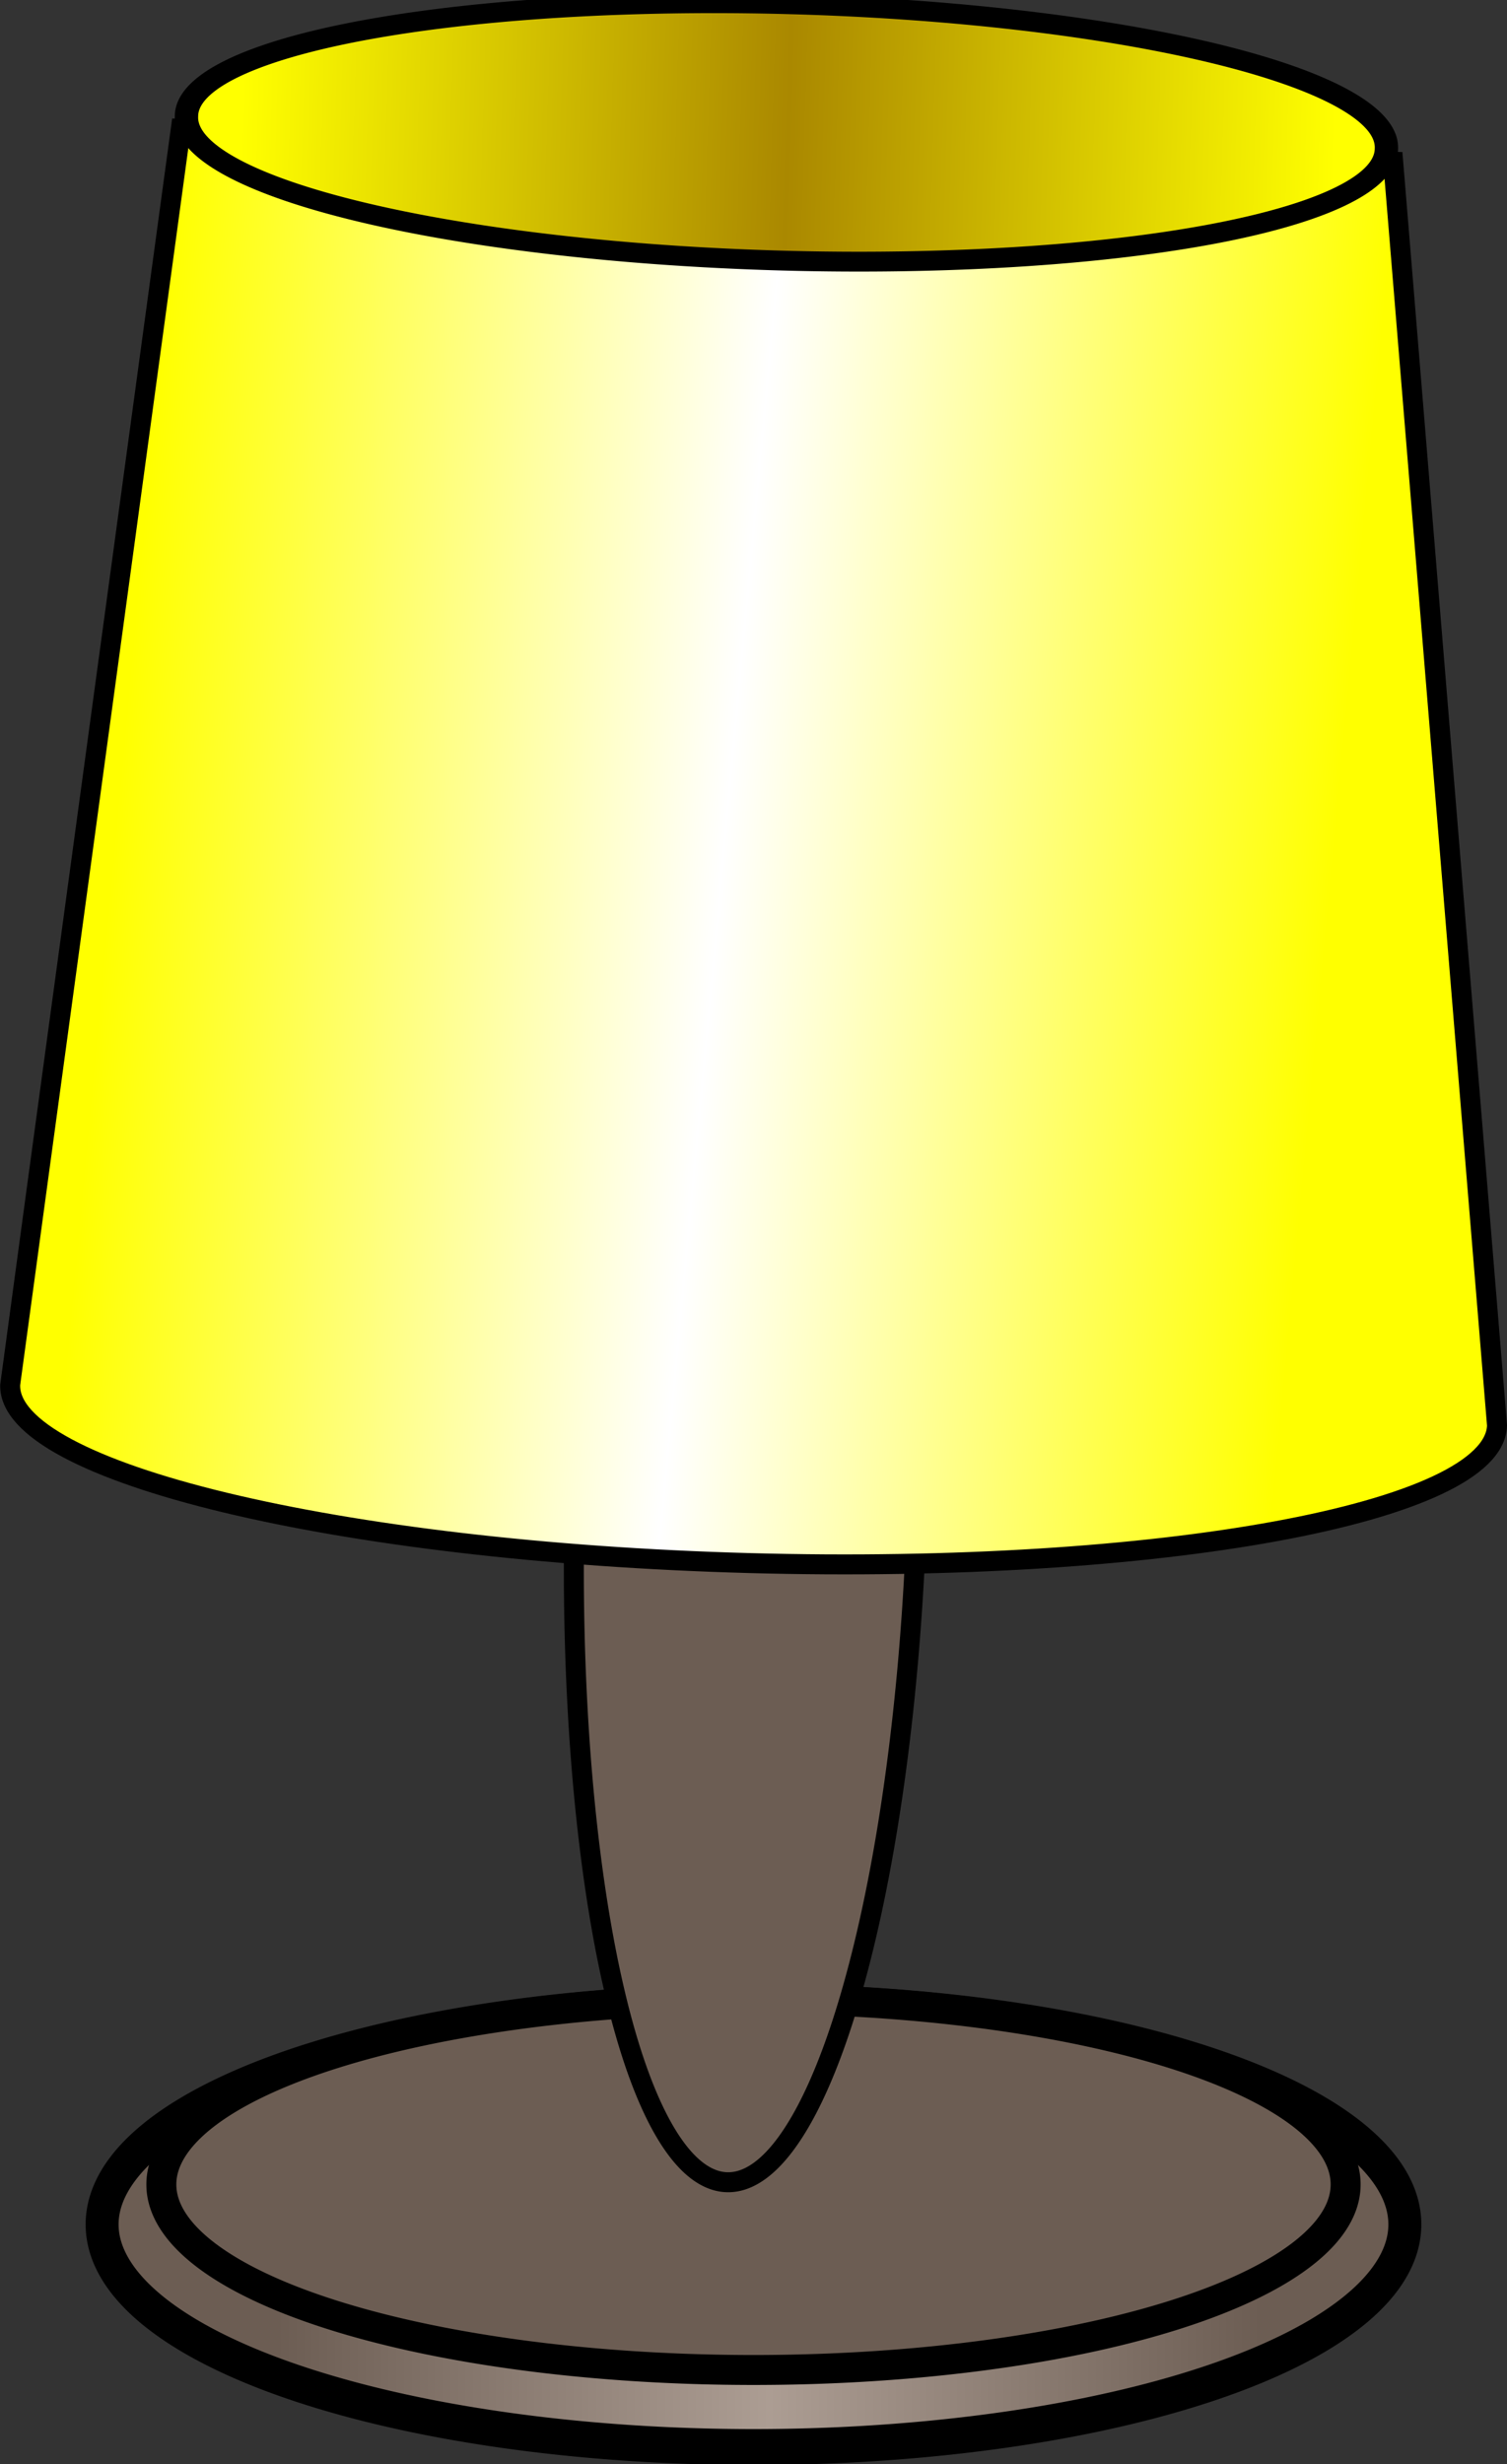<?xml version="1.0" encoding="UTF-8" standalone="no"?>
<!-- Created with Inkscape (http://www.inkscape.org/) -->
<svg
   xmlns:svg="http://www.w3.org/2000/svg"
   xmlns="http://www.w3.org/2000/svg"
   xmlns:xlink="http://www.w3.org/1999/xlink"
   version="1.0"
   width="150.882"
   height="246.688"
   id="svg5733">
  <rect width="100%" height="100%" fill="#333333" stroke="none"/>
  <defs
     id="defs5735">
    <linearGradient
       id="linearGradient7506">
      <stop
         id="stop7508"
         style="stop-color:#6c5d53;stop-opacity:1"
         offset="0" />
      <stop
         id="stop7514"
         style="stop-color:#ac9d93;stop-opacity:1"
         offset="0.5" />
      <stop
         id="stop7510"
         style="stop-color:#6c5d53;stop-opacity:1"
         offset="1" />
    </linearGradient>
    <linearGradient
       id="linearGradient9938">
      <stop
         id="stop9940"
         style="stop-color:#ffff00;stop-opacity:1"
         offset="0" />
      <stop
         id="stop9946"
         style="stop-color:#aa8800;stop-opacity:1"
         offset="0.5" />
      <stop
         id="stop9942"
         style="stop-color:#ffff00;stop-opacity:1"
         offset="1" />
    </linearGradient>
    <linearGradient
       x1="1020.417"
       y1="908.216"
       x2="1114.175"
       y2="908.492"
       id="linearGradient6556"
       xlink:href="#linearGradient9938"
       gradientUnits="userSpaceOnUse" />
    <linearGradient
       id="linearGradient9928">
      <stop
         id="stop9930"
         style="stop-color:#ffff00;stop-opacity:1"
         offset="0" />
      <stop
         id="stop9936"
         style="stop-color:#ffffff;stop-opacity:1"
         offset="0.5" />
      <stop
         id="stop9932"
         style="stop-color:#ffff00;stop-opacity:1"
         offset="1" />
    </linearGradient>
    <linearGradient
       x1="1319.286"
       y1="1022.362"
       x2="1424.286"
       y2="1083.791"
       id="linearGradient6554"
       xlink:href="#linearGradient9928"
       gradientUnits="userSpaceOnUse" />
    <linearGradient
       id="linearGradient5905">
      <stop
         id="stop5907"
         style="stop-color:#c6afe9;stop-opacity:1"
         offset="0" />
      <stop
         id="stop5917"
         style="stop-color:#af82f4;stop-opacity:0.498"
         offset="0.5" />
      <stop
         id="stop5909"
         style="stop-color:#8d5fd3;stop-opacity:1"
         offset="1" />
    </linearGradient>
    <linearGradient
       id="linearGradient5919">
      <stop
         id="stop5921"
         style="stop-color:#aa87de;stop-opacity:1"
         offset="0" />
      <stop
         id="stop5923"
         style="stop-color:#e3d7f4;stop-opacity:1"
         offset="0.5" />
      <stop
         id="stop5925"
         style="stop-color:#8d5fd3;stop-opacity:1"
         offset="1" />
    </linearGradient>
    <linearGradient
       x1="204.512"
       y1="78.267"
       x2="294.048"
       y2="78.267"
       id="linearGradient7512"
       xlink:href="#linearGradient7506"
       gradientUnits="userSpaceOnUse" />
  </defs>
  <g
     transform="translate(45.711,-263.521)"
     id="layer1">
    <g
       id="g7516">
      <path
         d="M 307.143,78.267 A 59.286,18.571 0 1 1 188.571,78.267 A 59.286,18.571 0 1 1 307.143,78.267 z"
         transform="matrix(1.1,0,0,1.2,-242.914,392.281)"
         id="path7504"
         style="opacity:1;fill:url(#linearGradient7512);fill-opacity:1;stroke:#000000;stroke-width:3;stroke-miterlimit:4;stroke-dasharray:none;stroke-dashoffset:0;stroke-opacity:1" />
      <path
         d="M 307.143,78.267 A 59.286,18.571 0 1 1 188.571,78.267 A 59.286,18.571 0 1 1 307.143,78.267 z"
         transform="translate(-218.128,403.934)"
         id="path7502"
         style="opacity:1;fill:#6c5d53;fill-opacity:1;stroke:#000000;stroke-width:3;stroke-miterlimit:4;stroke-dasharray:none;stroke-dashoffset:0;stroke-opacity:1" />
      <g
         transform="matrix(0.906,-0.423,0.423,0.906,-1660.656,-34.748)"
         id="g9952">
        <path
           d="M 1325,980.934 A 17.143,68.571 0 1 1 1290.714,980.934 A 17.143,68.571 0 1 1 1325,980.934 z"
           transform="matrix(0.894,0.448,-0.448,0.894,611.776,-341.835)"
           id="path5773"
           style="fill:#6c5d53;fill-opacity:1;stroke:#000000;stroke-width:2;stroke-miterlimit:4;stroke-dasharray:none;stroke-dashoffset:0;stroke-opacity:1" />
        <g
           id="g9948">
          <path
             d="M 1348.243,972.917 C 1348.243,972.917 1279.622,1079.506 1279.551,1079.647 C 1275.639,1087.463 1302.307,1108.719 1339.067,1127.118 C 1375.826,1145.517 1408.825,1154.126 1412.737,1146.309 L 1456.838,1027.271 L 1348.243,972.917 z"
             id="rect5758"
             style="fill:url(#linearGradient6554);fill-opacity:1;stroke:#000000;stroke-width:2;stroke-miterlimit:4;stroke-dashoffset:0;stroke-opacity:1" />
          <path
             d="M 1118.571,908.076 A 51.429,12.857 0 1 1 1015.714,908.076 A 51.429,12.857 0 1 1 1118.571,908.076 z"
             transform="matrix(1.045,0.523,-0.445,0.889,691.963,-366.489)"
             id="path5761"
             style="fill:url(#linearGradient6556);fill-opacity:1;stroke:#000000;stroke-width:2;stroke-miterlimit:4;stroke-dasharray:none;stroke-dashoffset:0;stroke-opacity:1" />
        </g>
      </g>
    </g>
  </g>
</svg>
